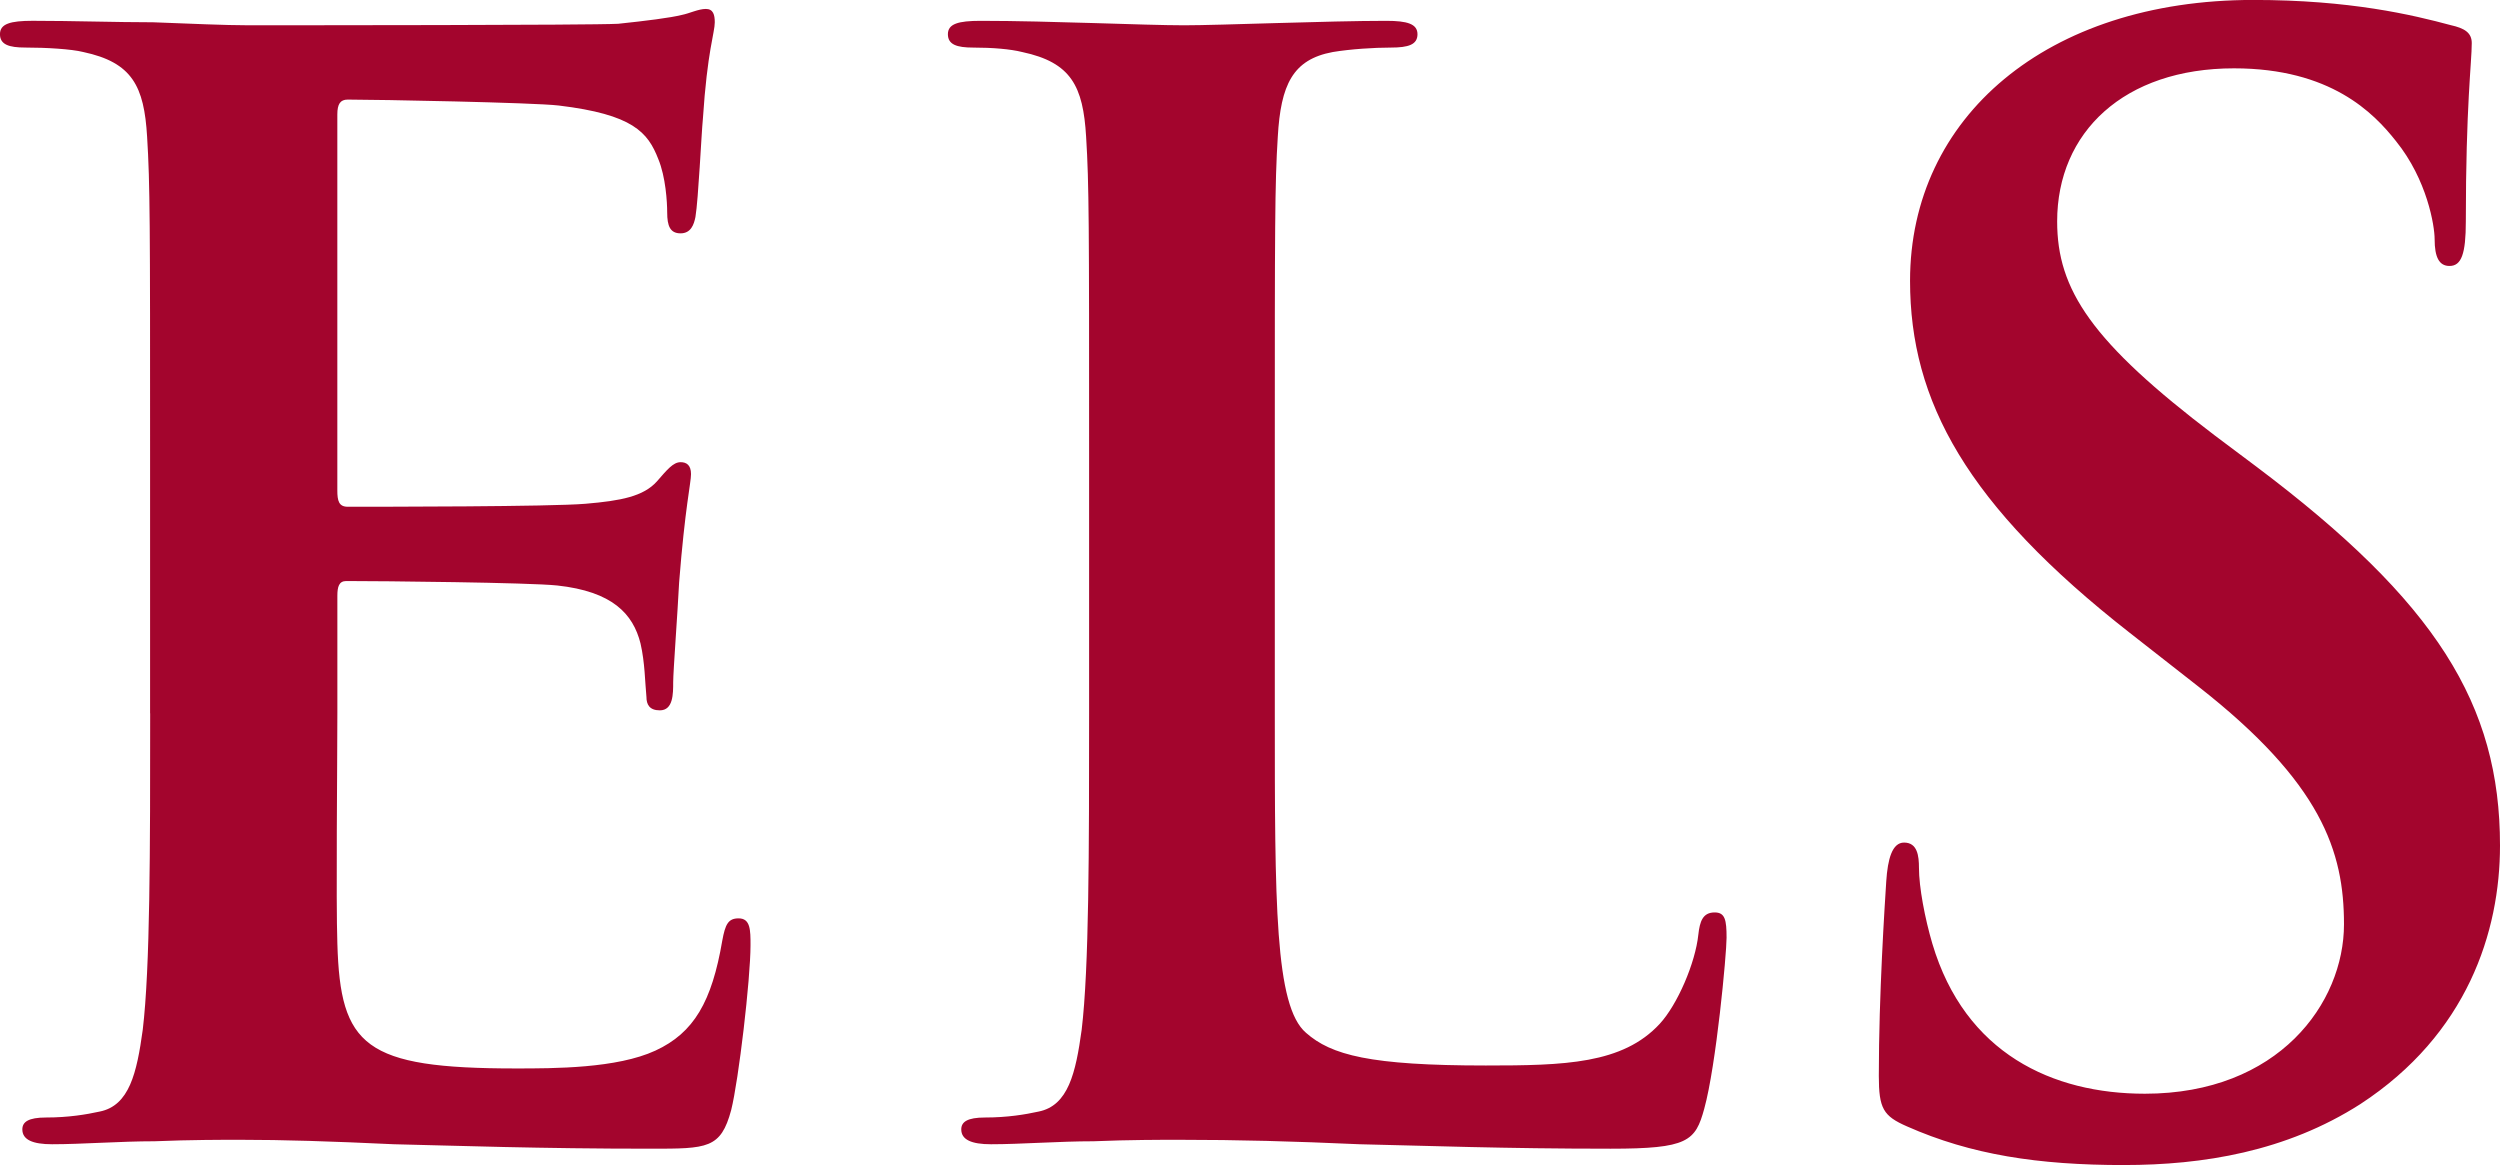 <?xml version="1.0" encoding="UTF-8"?>
<svg id="Layer_2" data-name="Layer 2" xmlns="http://www.w3.org/2000/svg" viewBox="0 0 762.9 355.53">
  <defs>
    <style>
      .cls-1 {
        fill: #a3052d;
      }
    </style>
  </defs>
  <g id="Layer_1-2" data-name="Layer 1">
    <path class="cls-1" d="M45.8,217.67v-79.81c0-68.93,0-81.63-.91-96.14-.91-15.42-4.53-22.67-19.5-25.85-3.63-.91-11.34-1.36-17.69-1.36-4.99,0-7.71-.91-7.71-4.08s3.17-4.08,9.98-4.08c12.24,0,25.4.45,36.73.45,11.79.45,22.22.91,28.57.91,14.51,0,104.75,0,113.37-.45,8.62-.91,15.87-1.81,19.5-2.72,2.27-.45,4.99-1.81,7.26-1.81s2.72,1.81,2.72,4.08c0,3.17-2.27,8.62-3.63,29.48-.45,4.54-1.36,24.49-2.27,29.93-.45,2.27-1.36,4.99-4.54,4.99s-4.08-2.27-4.08-6.35c0-3.17-.45-10.88-2.72-16.33-3.17-8.16-7.71-13.6-30.38-16.33-7.71-.91-55.32-1.81-64.39-1.81-2.27,0-3.17,1.36-3.17,4.53v114.73c0,3.17.45,4.99,3.17,4.99,9.98,0,62.13,0,72.56-.91,10.88-.91,17.69-2.27,21.77-6.8,3.17-3.63,4.99-5.89,7.26-5.89,1.81,0,3.17.91,3.17,3.63s-1.81,9.98-3.63,33.1c-.45,9.07-1.81,27.21-1.81,30.38,0,3.63,0,8.62-4.08,8.62-3.17,0-4.08-1.81-4.08-4.08-.45-4.54-.45-10.43-1.81-16.33-2.27-9.07-8.62-15.87-25.4-17.69-8.62-.91-53.51-1.36-64.39-1.36-2.27,0-2.72,1.81-2.72,4.53v35.83c0,15.42-.45,57.14,0,70.29.91,31.29,8.16,38.09,54.42,38.09,11.79,0,30.84,0,42.63-5.44,11.79-5.44,17.23-14.96,20.41-33.56.91-4.99,1.81-6.8,4.99-6.8,3.63,0,3.63,3.63,3.63,8.16,0,10.43-3.63,41.27-5.9,50.34-3.17,11.79-7.26,11.79-24.49,11.79-34.01,0-58.95-.91-78.45-1.36-19.5-.91-33.56-1.36-47.16-1.36-4.99,0-14.96,0-25.85.45-10.43,0-22.22.91-31.29.91-5.9,0-9.07-1.36-9.07-4.53,0-2.27,1.81-3.63,7.26-3.63,6.8,0,12.24-.91,16.33-1.81,9.07-1.81,11.34-11.79,13.15-24.94,2.27-19.05,2.27-54.87,2.27-96.59ZM389.02,137.86v79.81c0,58.05,0,89.34,9.52,97.5,7.71,6.8,19.5,9.98,54.87,9.98,24.03,0,41.72-.45,53.06-12.7,5.44-5.9,10.88-18.59,11.79-27.21.45-4.08,1.36-6.8,4.99-6.8,3.17,0,3.63,2.27,3.63,7.71,0,4.99-3.17,39-6.8,52.15-2.72,9.98-4.99,12.24-28.57,12.24-32.65,0-56.23-.91-76.64-1.36-20.41-.91-36.73-1.36-55.32-1.36-4.99,0-14.96,0-25.85.45-10.43,0-22.22.91-31.29.91-5.9,0-9.07-1.36-9.07-4.53,0-2.27,1.81-3.63,7.26-3.63,6.8,0,12.24-.91,16.33-1.81,9.07-1.81,11.34-11.79,13.15-24.94,2.27-19.05,2.27-54.87,2.27-96.59v-79.81c0-68.93,0-81.63-.91-96.14-.91-15.42-4.54-22.67-19.5-25.85-3.63-.91-9.07-1.36-14.97-1.36-4.99,0-7.71-.91-7.71-4.08s3.17-4.08,9.98-4.08c21.31,0,49.88,1.36,62.13,1.36,10.88,0,43.99-1.36,61.67-1.36,6.35,0,9.52.91,9.52,4.08s-2.72,4.08-8.16,4.08c-4.99,0-12.24.45-17.69,1.36-12.24,2.27-15.87,9.98-16.78,25.85-.91,14.51-.91,27.21-.91,96.14ZM648.17,355.53c-26.3,0-46.71-3.17-66.21-11.79-7.26-3.17-8.62-5.44-8.62-15.42,0-24.94,1.81-52.15,2.27-59.41.45-6.8,1.81-11.79,5.44-11.79,4.08,0,4.54,4.08,4.54,7.71,0,5.9,1.81,15.42,4.08,23.13,9.98,33.56,36.73,45.8,64.85,45.8,40.81,0,60.77-27.66,60.77-51.7,0-22.22-6.8-43.08-44.44-72.56l-20.86-16.33c-49.88-39-67.12-70.74-67.12-107.48,0-49.88,41.72-85.71,104.75-85.71,29.48,0,48.52,4.53,60.32,7.71,4.08.91,6.34,2.27,6.34,5.44,0,5.9-1.81,19.05-1.81,54.42,0,9.98-1.36,13.61-4.99,13.61-3.18,0-4.53-2.72-4.53-8.16,0-4.08-2.27-18.14-11.79-29.93-6.8-8.62-19.95-22.22-49.43-22.22-33.56,0-53.97,19.5-53.97,46.71,0,20.86,10.43,36.73,48.07,65.3l12.7,9.52c54.87,41.27,74.37,72.56,74.37,115.64,0,26.3-9.98,57.59-42.63,78.91-22.67,14.51-48.07,18.59-72.1,18.59Z"/>
  </g>
</svg>